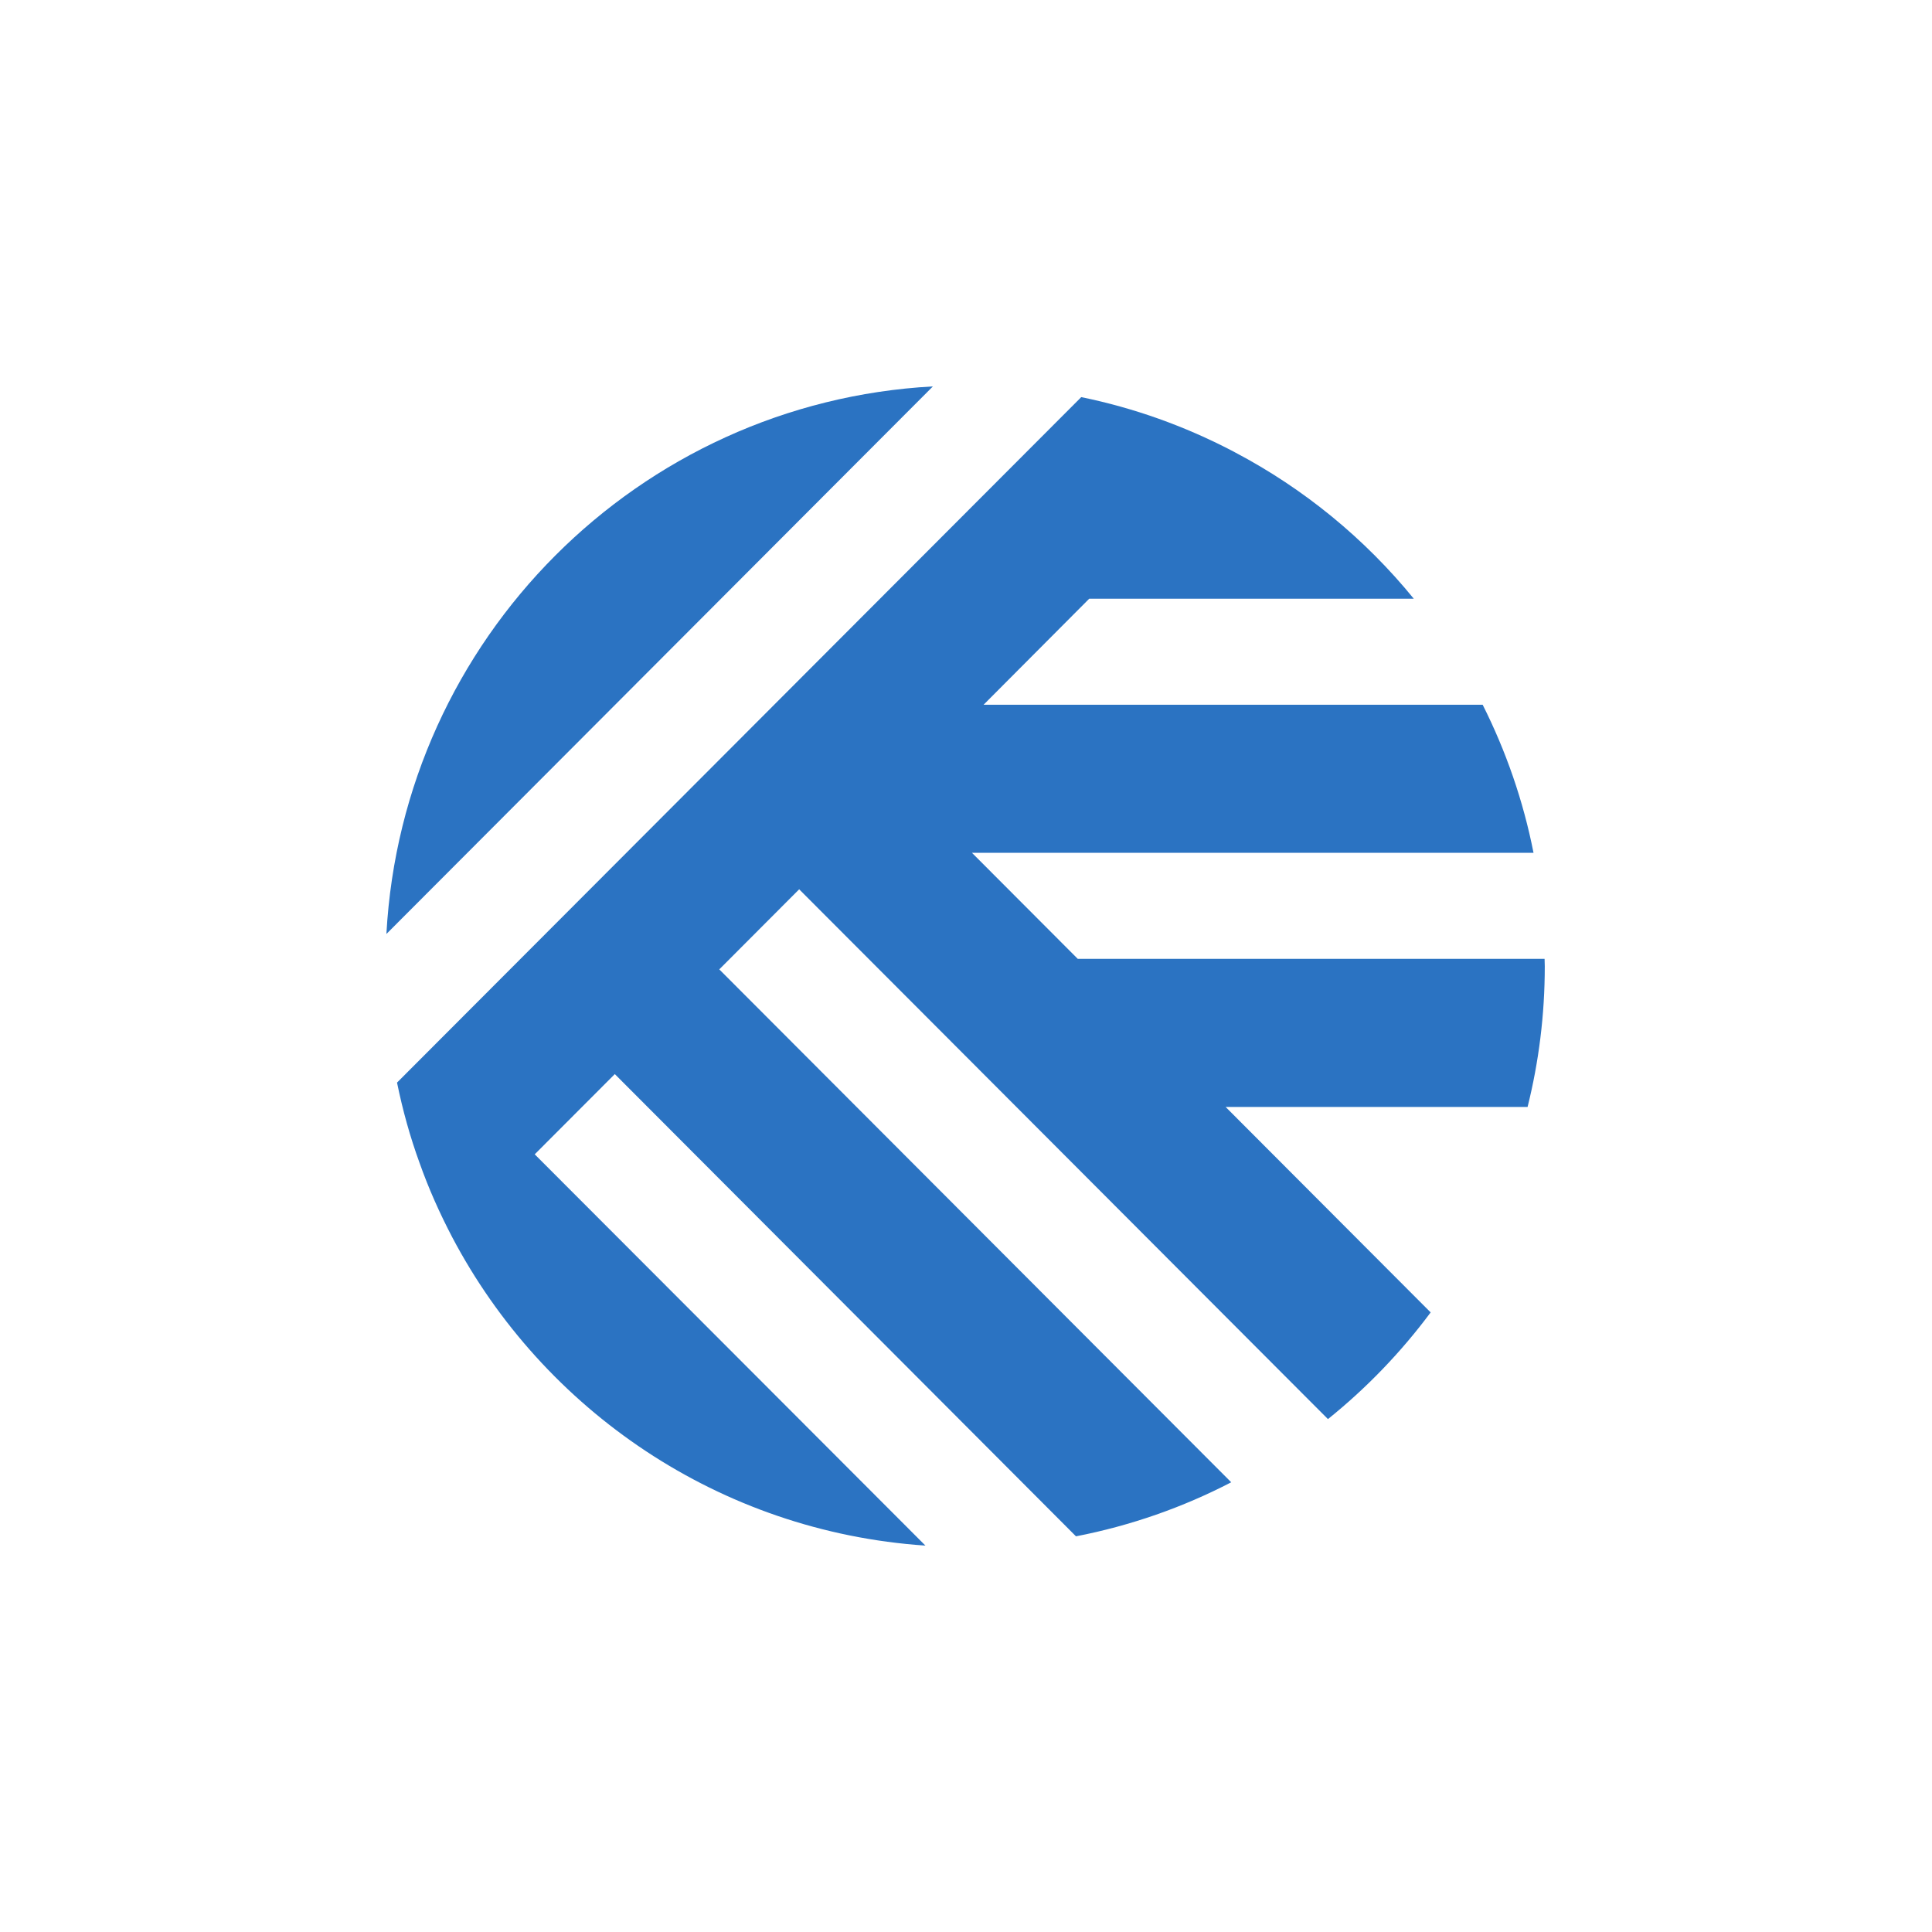 <svg width="40" height="40" viewBox="0 0 40 40" fill="none" xmlns="http://www.w3.org/2000/svg">
<path d="M8 19.337L19.315 8C13.217 8.334 8.334 13.227 8 19.337Z" fill="#2B73C2"/>
<path d="M31.983 20.006C31.983 19.953 31.979 19.904 31.979 19.852H22.314L20.124 17.657H31.75C31.537 16.575 31.177 15.545 30.697 14.591H20.364L22.551 12.396H29.271C28.259 11.153 26.999 10.119 25.574 9.368C25.547 9.353 25.521 9.341 25.495 9.326C24.527 8.823 23.485 8.447 22.386 8.222L8.22 22.414C8.337 22.985 8.49 23.538 8.686 24.075C8.873 24.605 9.102 25.116 9.361 25.612C11.251 29.201 14.9 31.711 19.16 32L11.071 23.899L12.729 22.238L22.277 31.808C23.413 31.587 24.494 31.207 25.491 30.689L14.892 20.07L16.546 18.412L27.494 29.381C28.293 28.738 29.009 27.994 29.62 27.172L25.375 22.918H31.627C31.859 21.986 31.983 21.013 31.983 20.006" fill="#2B73C2"/>
</svg>

